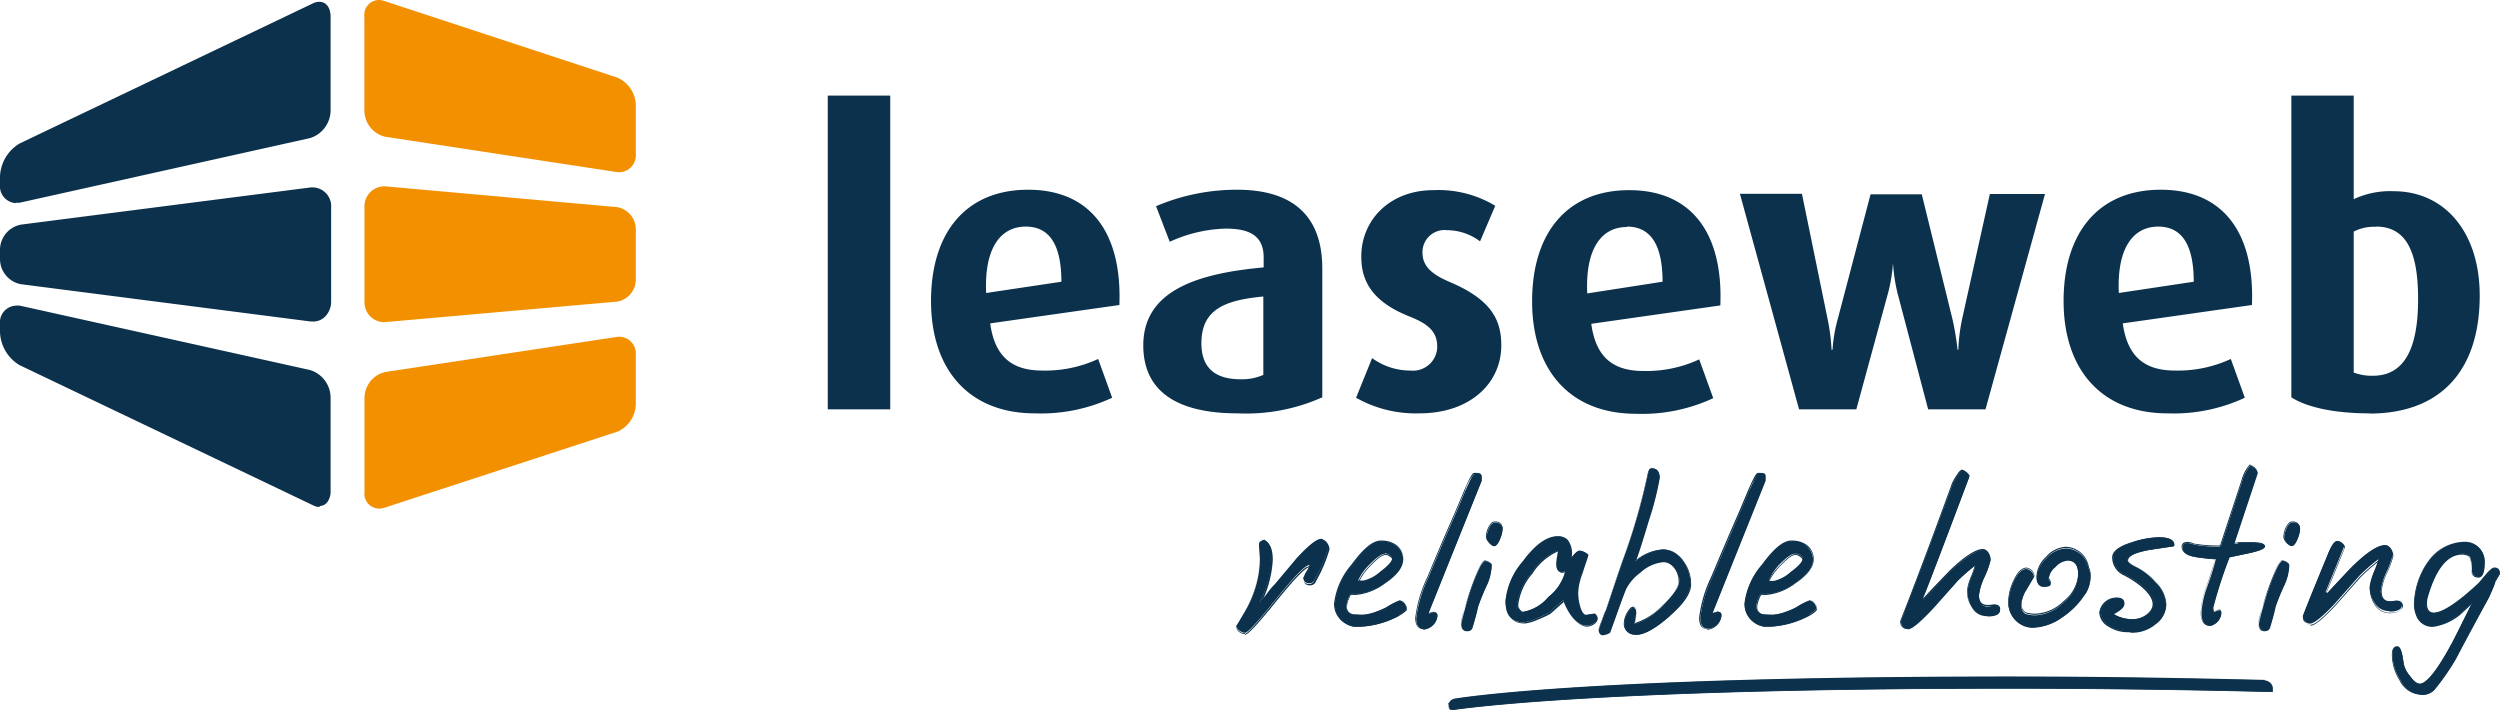 <?xml version="1.0" encoding="UTF-8"?> <svg xmlns="http://www.w3.org/2000/svg" width="235.33" height="66.82" viewBox="0 0 235.33 66.82"><path d="M60.88,18.21l-.22,0L38.8,14.88a2.54,2.54,0,0,1-2-2.5V3.58A1.4,1.4,0,0,1,38.14,2a1.69,1.69,0,0,1,.53.09L60.62,9.31a2.9,2.9,0,0,1,1.73,2.63v4.52a1.6,1.6,0,0,1-1.47,1.75M38.61,32.33a1.88,1.88,0,0,1-1.8-2V21.54a1.88,1.88,0,0,1,1.8-2h.16L60.61,21.5a2.13,2.13,0,0,1,1.74,2.19V28.2a2.13,2.13,0,0,1-1.74,2.19L38.76,32.32h-.15m-.47,17.55a1.39,1.39,0,0,1-1.33-1.57V39.5a2.52,2.52,0,0,1,2-2.49L60.66,33.7l.22,0a1.59,1.59,0,0,1,1.47,1.75V40a2.88,2.88,0,0,1-1.73,2.63L38.67,49.8a1.89,1.89,0,0,1-.53.08" transform="translate(-2.5 -2)" fill="#f39000"></path><path d="M4,21.12a1.59,1.59,0,0,1-1.5-1.75v-.74a3.78,3.78,0,0,1,1.84-3.12L31.93,2.33a1.4,1.4,0,0,1,.63-.16c.64,0,1.06.55,1.06,1.41v8.8A2.75,2.75,0,0,1,31.68,15L4.36,21.08a1.47,1.47,0,0,1-.36,0M31.93,32.26h-.21L4.45,28.75A2.42,2.42,0,0,1,2.5,26.31v-.74a2.42,2.42,0,0,1,2-2.43l27.27-3.5h.21a1.77,1.77,0,0,1,1.69,1.91v8.81a2,2,0,0,1-.5,1.37,1.59,1.59,0,0,1-1.19.54m.63,17.46a1.4,1.4,0,0,1-.63-.16L4.34,36.37A3.77,3.77,0,0,1,2.5,33.26v-.74A1.58,1.58,0,0,1,4,30.77a1.47,1.47,0,0,1,.36,0l27.32,6.06a2.74,2.74,0,0,1,1.94,2.63v8.81a1.66,1.66,0,0,1-.31,1,.92.92,0,0,1-.75.36M80.42,11H86.3V40.53H80.42ZM95.71,32.44c.41,3,1.92,4.44,4.89,4.44a11.81,11.81,0,0,0,5.27-1.09l1.32,3.65a15.85,15.85,0,0,1-7.27,1.47c-6.21,0-9.78-4.11-9.78-10.58s3.31-10.47,9.14-10.47,8.85,4,8.59,10.85L95.71,32.44Zm3.35-9.11c-2.41,0-3.92,2.07-3.73,6.25l7.08-1.06c0-3.61-1.21-5.19-3.35-5.19M119,40.91c-5.87,0-8.88-2.19-8.88-6.4,0-5.23,5.23-6.78,11.33-7.34v-.94c0-2.11-1.43-2.71-3.57-2.71a13.41,13.41,0,0,0-5.27,1.24l-1.29-3.35a19.35,19.35,0,0,1,7.65-1.55c4.59,0,8,1.92,8,7.42V39.4a17.6,17.6,0,0,1-8,1.51m2.45-11c-3.54.34-5.83,1.16-5.83,4.4,0,2.37,1.35,3.39,3.68,3.39a5,5,0,0,0,2.15-.41V29.88Zm14.68,11a11.39,11.39,0,0,1-5.95-1.47l1.51-3.73a6.08,6.08,0,0,0,3.61,1.17,2.28,2.28,0,0,0,2.52-2.22c0-1.36-.71-2.11-2.59-2.86-3.73-1.47-4.56-3.54-4.56-5.65,0-3.46,2.71-6.25,6.78-6.25a10.36,10.36,0,0,1,5.83,1.47l-1.43,3.35a5.16,5.16,0,0,0-3.08-1.05,2.08,2.08,0,0,0-2.34,2.11c0,1.35,1,2.1,2.6,2.78,3.91,1.66,4.82,3.58,4.82,5.95,0,3.54-2.9,6.4-7.72,6.4m16.19-8.43c.41,3,1.91,4.44,4.89,4.44a11.81,11.81,0,0,0,5.27-1.09l1.32,3.65a15.85,15.85,0,0,1-7.27,1.47c-6.21,0-9.78-4.11-9.78-10.58s3.31-10.47,9.14-10.47,8.85,4,8.58,10.85l-12.15,1.73Zm3.35-9.11c-2.41,0-3.92,2.07-3.73,6.25L159,28.52c0-3.61-1.21-5.19-3.35-5.19m33.76,17.2H184l-2.9-11a16.52,16.52,0,0,1-.41-2.79h0a14.5,14.5,0,0,1-.45,2.79l-3,11h-5.39l-5.57-20.29h5.84L174.53,32a19.08,19.08,0,0,1,.38,2.93H175a14.09,14.09,0,0,1,.5-2.93l3.08-11.71h4.82L186.28,32a25.54,25.54,0,0,1,.49,2.93h.07a17.06,17.06,0,0,1,.38-3l2.59-11.67H195L189.4,40.53Zm12.91-8.09c.42,3,1.93,4.44,4.9,4.44a11.81,11.81,0,0,0,5.27-1.09l1.32,3.65a15.85,15.85,0,0,1-7.27,1.47c-6.21,0-9.79-4.11-9.79-10.58s3.32-10.47,9.15-10.47,8.85,4,8.58,10.85l-12.16,1.73Zm3.35-9.11c-2.41,0-3.91,2.07-3.72,6.25L209,28.52c0-3.61-1.2-5.19-3.35-5.19m19.88,17.58c-3.5,0-6-.64-7.34-1.51V11h5.87v9.75a8.07,8.07,0,0,1,3.76-.75c4.79,0,8.1,3.84,8.1,9.82,0,7.12-3.73,11.11-10.39,11.11m.64-17.58a4.19,4.19,0,0,0-2.11.45V37.07a4.84,4.84,0,0,0,1.81.3c3,0,4.25-2.64,4.25-7.19,0-3.95-.83-6.85-3.95-6.85M215.69,66c-8.59-.21-16.39-.32-24-.32-40.18,0-52.17,2.06-52.29,2.09a.71.71,0,0,0-.46.33c-.1.17-.13-.06-.09.13s0,.57.3.57l.17,0c.12,0,12.48-2,52.31-2,7.62,0,15.84.1,24.46.31.4,0,.31.1.32-.3a.74.74,0,0,0-.72-.75" transform="translate(-2.5 -2)" fill="#0b314c"></path><path d="M139.15,68.82c-.26,0-.27-.13-.28-.32a1.27,1.27,0,0,0,0-.26.2.2,0,0,1,0-.07s0,0,0,0h0s0,0,.06,0a.75.75,0,0,1,.47-.35c.09,0,11.83-2.08,52.3-2.08,7.43,0,15.28.11,24,.32a.75.75,0,0,1,.74.77v.17c0,.08,0,.12,0,.14s0,0-.06,0h-.26c-8.61-.21-16.83-.31-24.46-.31-39.86,0-52.22,2-52.3,2l-.18,0m-.29-.63s0,0,0,0a1.39,1.39,0,0,1,0,.27c0,.18,0,.28.24.28l.17,0c.09,0,12.45-2,52.31-2,7.63,0,15.86.1,24.46.31h.3s0-.05,0-.11v-.17a.72.72,0,0,0-.7-.74c-8.71-.21-16.56-.32-24-.32-40.46,0-52.2,2.07-52.28,2.09a.71.71,0,0,0-.45.32s-.06.08-.09.08ZM125.23,56.31a2.27,2.27,0,0,1,.25-.53,1.49,1.49,0,0,0,.28-.59c-.39,0-1.43,1.07-3.14,3.2s-2.67,3.18-2.93,3.18-.81-.31-.81-.65c0,0,.25-.39.73-1.2a10.23,10.23,0,0,0,1.49-5.06c0-.31-.09-1.07-.09-1.38s.17-.36.48-.48c.48.23.73.82.73,1.77a10.92,10.92,0,0,1-1.15,4.19l.7-.9a6.69,6.69,0,0,1,.76-.9c.67-.81,1.35-1.6,2-2.39,1.13-1.23,1.91-1.85,2.33-1.85.26,0,.68.56.68.87a14.36,14.36,0,0,1-1.27,2.95.53.53,0,0,1-.53.36c-.36,0-.56-.19-.56-.59" transform="translate(-2.5 -2)" fill="#0b314c"></path><path d="M119.7,61.61a.92.92,0,0,1-.86-.64h0v0h0l0,0c.05,0,.56-.91.72-1.19a10.14,10.14,0,0,0,1.49-5c0-.15,0-.42,0-.68s0-.54,0-.7.18-.39.51-.51h0c.5.23.75.84.75,1.81a10.36,10.36,0,0,1-1,3.89l.5-.63a7.74,7.74,0,0,1,.76-.9c.67-.81,1.35-1.61,2-2.39,1.13-1.24,1.92-1.87,2.36-1.87s.72.6.72.91a13.66,13.66,0,0,1-1.27,3,.57.57,0,0,1-.57.39c-.4,0-.6-.22-.6-.63a2,2,0,0,1,.25-.56,1.73,1.73,0,0,0,.27-.52c-.41.09-1.43,1.16-3.06,3.18-1.87,2.3-2.7,3.19-3,3.19m-.78-.67c0,.3.45.59.77.59s1.7-1.69,2.89-3.16c1.77-2.2,2.78-3.22,3.18-3.22h0v0a1.6,1.6,0,0,1-.28.61,3.28,3.28,0,0,0-.25.52c0,.36.17.54.52.54a.5.5,0,0,0,.5-.34,15.49,15.49,0,0,0,1.26-2.93c0-.3-.41-.83-.64-.83s-.91.32-2.3,1.84c-.69.78-1.38,1.58-2,2.39l-.07.09v0c-.1.11-.32.36-.68.84l-.92,1.16.14-.31a11,11,0,0,0,1.15-4.17c0-.92-.23-1.49-.69-1.72-.28.1-.43.26-.43.43s0,.42,0,.69,0,.53,0,.69a10.25,10.25,0,0,1-1.49,5.08c-.52.87-.67,1.13-.73,1.2m15.35-1.11A8.44,8.44,0,0,1,130,61a2.2,2.2,0,0,1-.95-.39,2.08,2.08,0,0,1-.9-1.77,6.75,6.75,0,0,1,1.63-3.63c1.1-1.49,2-2.25,2.75-2.25,1.13,0,2.05.62,2.05,1.72,0,.73-.56,1.46-1.68,2.22a5.15,5.15,0,0,1-2.73,1h-.25a.64.64,0,0,0-.22,0c-.09,0-.17.17-.29.47a2.3,2.3,0,0,0-.16.68.72.72,0,0,0,.59.76,6.69,6.69,0,0,0,1,.05,4.34,4.34,0,0,0,1.1-.25,7.91,7.91,0,0,0,1.07-.45,7.32,7.32,0,0,1,1.23-.64.81.81,0,0,1,.65.76c0,.11-.22.3-.65.56m-1.37-5.71c-.31,0-.79.34-1.44,1a4.83,4.83,0,0,0-1.09,1.52h.5a3.54,3.54,0,0,0,1.58-.84c.76-.56,1.12-1,1.12-1.24s-.42-.48-.67-.48" transform="translate(-2.5 -2)" fill="#0b314c"></path><path d="M130,61a2.15,2.15,0,0,1-1-.4,2.1,2.1,0,0,1-.92-1.81,6.84,6.84,0,0,1,1.63-3.64c1.11-1.51,2-2.27,2.79-2.27,1.25,0,2.1.7,2.1,1.76,0,.74-.56,1.48-1.71,2.25A5.23,5.23,0,0,1,130.17,58h-.26a.9.9,0,0,0-.22,0c-.07,0-.2.34-.24.45a2.15,2.15,0,0,0-.16.66.69.69,0,0,0,.56.72,7.64,7.64,0,0,0,1,.05,4.38,4.38,0,0,0,1.09-.25,7.76,7.76,0,0,0,1.06-.45,5.76,5.76,0,0,1,1.25-.65c.35,0,.69.46.69.8,0,.13-.22.34-.67.6A8.45,8.45,0,0,1,130,61m2.53-8c-.71,0-1.63.75-2.72,2.23a6.79,6.79,0,0,0-1.62,3.6,2,2,0,0,0,.88,1.73,2.12,2.12,0,0,0,.93.39,8.42,8.42,0,0,0,4.25-1.15c.58-.35.63-.49.63-.52a.77.77,0,0,0-.61-.72,7.6,7.6,0,0,0-1.21.64,7.27,7.27,0,0,1-1.08.45,4.5,4.5,0,0,1-1.1.26,6.06,6.06,0,0,1-1-.06.77.77,0,0,1-.63-.8,2.45,2.45,0,0,1,.17-.69c.14-.38.22-.5.32-.5a.75.75,0,0,1,.24,0h.24a5.09,5.09,0,0,0,2.7-1c1.12-.75,1.67-1.47,1.67-2.18,0-1.16-1-1.67-2-1.67m-1.65,3.73h-.57l0,0a4.92,4.92,0,0,1,1.1-1.53c.65-.7,1.14-1.06,1.47-1.06s.71.26.71.52-.62.89-1.14,1.27a3.44,3.44,0,0,1-1.59.85m-.45-.08h.45a3.52,3.52,0,0,0,1.54-.84c1-.71,1.11-1.06,1.11-1.2s-.39-.43-.63-.43-.62.17-1.4,1a5.07,5.07,0,0,0-1.07,1.45m11.49-9.4-5,12.48c.12,0,.4-.15.51-.15s.34.09.34.26a.36.36,0,0,1,0,.17,1.41,1.41,0,0,1-1.27,1.18c-.47,0-.73-.34-.73-1a12.44,12.44,0,0,1,1.15-3.87q1.28-3.09,2.62-6.13l.84-2c.45-1,.73-1.57.87-1.6a1.74,1.74,0,0,1,.34-.05c.2,0,.31.08.34.25v.45Z" transform="translate(-2.5 -2)" fill="#0b314c"></path><path d="M136.49,61.22c-.35,0-.77-.18-.77-1.06a12.27,12.27,0,0,1,1.16-3.89c.84-2.05,1.72-4.09,2.61-6.12l.84-2c.6-1.39.79-1.6.9-1.63h.08a1,1,0,0,1,.27,0c.27,0,.36.15.38.28v.47h0l-5,12.4.17,0a1.07,1.07,0,0,1,.27-.08c.31,0,.38.16.38.3a.42.42,0,0,1,0,.18,1.45,1.45,0,0,1-1.31,1.21m5.09-14.64-.25,0h-.08a4.83,4.83,0,0,0-.84,1.58l-.84,2c-1,2.31-1.92,4.43-2.61,6.12a12.06,12.06,0,0,0-1.15,3.86c0,.65.23,1,.68,1A1.36,1.36,0,0,0,137.72,60v0a.39.39,0,0,0,0-.15c0-.09,0-.21-.29-.21a1,1,0,0,0-.24.06.88.88,0,0,1-.27.08h-.06l0-.06,5-12.47v-.44c0-.14-.11-.21-.29-.21m1.35,8.61a4.78,4.78,0,0,1-.51,2c-.29.63-.55,1.28-.78,1.94-.09.5-.29,1.18-.54,2a.44.44,0,0,1-.45.25c-.36,0-.56-.19-.59-.67a28.14,28.14,0,0,1,1.77-5.37,2,2,0,0,1,.43-.56,1,1,0,0,1,.64.34.09.09,0,0,1,0,.08m.81-2.47c-.17.42-.34.64-.53.67s-.7-.47-.73-.78c0-.48.33-1.44.76-1.44a.62.62,0,0,1,.73.65,2.88,2.88,0,0,1-.23.9" transform="translate(-2.5 -2)" fill="#0b314c"></path><path d="M140.59,61.42q-.53,0-.57-.72a26.87,26.87,0,0,1,1.77-5.38,1.79,1.79,0,0,1,.43-.58h0a1.05,1.05,0,0,1,.68.35.14.14,0,0,1,0,.11,4.85,4.85,0,0,1-.51,2c-.29.64-.56,1.28-.79,1.94a18.29,18.29,0,0,1-.53,2,.5.5,0,0,1-.49.28h-.06m1.68-6.61a1.8,1.8,0,0,0-.4.54c-1.49,3.86-1.79,5-1.77,5.35s.21.65.55.63a.4.4,0,0,0,.41-.23,17.66,17.66,0,0,0,.53-2c.23-.66.5-1.31.79-2a4.69,4.69,0,0,0,.5-2s0,0,0,0a1.07,1.07,0,0,0-.6-.33m.94-1.37h0c-.28,0-.74-.5-.77-.83a2,2,0,0,1,.46-1.3.46.46,0,0,1,.33-.18h.08a.65.65,0,0,1,.7.69,2.78,2.78,0,0,1-.23.91c-.18.46-.36.68-.57.71Zm.1-2.23h-.07a.42.42,0,0,0-.28.14,2.06,2.06,0,0,0-.44,1.24c0,.28.45.75.69.75s.32-.23.49-.65a2.58,2.58,0,0,0,.22-.88.56.56,0,0,0-.61-.61m9.56,9c0,.37-.5.73-.92.73-.85,0-1.61-.78-2.25-2.39l-1.35,1.18a11.4,11.4,0,0,1-1.21.57,4.09,4.09,0,0,1-1.15.33c-1.15,0-1.72-.67-1.72-2a6.68,6.68,0,0,1,1.63-3.74c1.16-1.57,2.25-2.36,3.26-2.36.85,0,1.24.59,1.21,1.8v.34c.4-.53.68-.79.87-.79a1.46,1.46,0,0,1,.71.37c0,.17-.23.76-.57,1.8a5.68,5.68,0,0,0-.39,1.82,4.63,4.63,0,0,0,.17,1.21c.16.59.36.87.61.87l.85-.14a.68.68,0,0,1,.25.42m-4.55-2a4.4,4.4,0,0,0,1.57-2.39,1.39,1.39,0,0,0-.31.06c-.36,0-.53-.25-.53-.79,0-.31.14-1,.17-1.23a5.22,5.22,0,0,0-2.5,2.13,5.47,5.47,0,0,0-1.35,3c0,.22.31.64.5.64a4,4,0,0,0,2.45-1.43" transform="translate(-2.5 -2)" fill="#0b314c"></path><path d="M152,61c-.87,0-1.63-.79-2.27-2.36l-1.3,1.15a11.35,11.35,0,0,1-1.22.56,3.8,3.8,0,0,1-1.17.34c-1.17,0-1.76-.69-1.76-2.06a6.66,6.66,0,0,1,1.64-3.76c1.16-1.58,2.26-2.38,3.29-2.38a1.18,1.18,0,0,1,.85.31,2.07,2.07,0,0,1,.4,1.53v.21c.37-.48.63-.7.83-.7a1.51,1.51,0,0,1,.73.37l0,0v0c0,.15-.17.57-.42,1.35l-.15.46a5.57,5.57,0,0,0-.39,1.81,5.08,5.08,0,0,0,.17,1.2c.16.56.35.84.58.84l.16,0,.67-.11h0l0,0a.69.69,0,0,1,.26.45c0,.41-.54.77-1,.77m-2.24-2.5,0,.06c.63,1.57,1.37,2.36,2.21,2.36.42,0,.88-.36.88-.69a.65.65,0,0,0-.23-.37l-.65.11-.18,0c-.27,0-.48-.28-.65-.9a4.7,4.7,0,0,1-.17-1.22,5.73,5.73,0,0,1,.39-1.84l.15-.46c.23-.7.37-1.14.41-1.3a1.42,1.42,0,0,0-.66-.34c-.18,0-.45.25-.84.77l-.07.1V54.3a2,2,0,0,0-.39-1.47,1,1,0,0,0-.78-.29c-1,0-2.09.79-3.22,2.34a6.59,6.59,0,0,0-1.62,3.71c0,1.34.54,2,1.67,2a4.2,4.2,0,0,0,1.13-.33,10.11,10.11,0,0,0,1.21-.56Zm-3.83,1.16c-.23,0-.55-.45-.55-.69a5.42,5.42,0,0,1,1.36-3,5.24,5.24,0,0,1,2.52-2.15l.06,0v.06c0,.13,0,.26-.06.38a6.4,6.4,0,0,0-.11.85c0,.51.15.74.48.75a1.14,1.14,0,0,1,.32-.06h.05v.06a4.51,4.51,0,0,1-1.59,2.41,4.13,4.13,0,0,1-2.47,1.45m3.29-5.78A5.44,5.44,0,0,0,146.75,56a5.42,5.42,0,0,0-1.34,3c0,.21.3.6.47.6a4,4,0,0,0,2.41-1.42,4.6,4.6,0,0,0,1.56-2.31l-.25.05v0h0c-.37,0-.54-.29-.54-.83a6.53,6.53,0,0,1,.11-.86c0-.12,0-.23,0-.32m10.5,6.07c-1.32,1.18-2.39,1.77-3.2,1.77a1,1,0,0,1-1.07-1.09,1.84,1.84,0,0,1,.28-.87c.2-.37.37-.57.56-.57s.28.14.28.45-.14.82-.14,1a.08.08,0,0,0,0,.08A6.19,6.19,0,0,0,159.05,59c1-.95,1.52-1.74,1.52-2.36a1.74,1.74,0,0,0-1.46-1.8,3.7,3.7,0,0,0-2.22,1,4.58,4.58,0,0,0-1.32,1.51c-.25.59-.73,1.94-1.49,4,0,.14-.51.31-.7.31s-.34-.17-.34-.51c0,0,.11-.3.31-.87a8.39,8.39,0,0,1,.36-.92c.48-1.44,1-3,1.55-4.61a59.61,59.61,0,0,0,2.44-8.46.33.33,0,0,1,.31-.19c.48,0,.71.28.71.81a27.34,27.34,0,0,1-1,3.91c-.54,1.77-1,3.09-1.27,4A4.48,4.48,0,0,1,159,53.73a2.25,2.25,0,0,1,1.89,1,3.61,3.61,0,0,1,.73,2.19c0,.82-.65,1.8-2,3" transform="translate(-2.5 -2)" fill="#0b314c"></path><path d="M156.47,61.72a1,1,0,0,1-1.11-1.14,2,2,0,0,1,.28-.89c.23-.41.4-.58.6-.58s.33.28.33.49a5.22,5.22,0,0,1-.07.53,3.17,3.17,0,0,0-.07.51v0A6.32,6.32,0,0,0,159,59c1-.94,1.51-1.72,1.51-2.33,0-.83-.61-1.75-1.42-1.75a3.68,3.68,0,0,0-2.19,1,4.35,4.35,0,0,0-1.31,1.5c-.22.5-.6,1.56-1.17,3.17l-.32.88c0,.17-.55.33-.74.33s-.38-.18-.38-.54a1.21,1.21,0,0,1,.09-.27c0-.14.13-.35.22-.62l.13-.35a4.81,4.81,0,0,1,.24-.58c.12-.37.24-.74.37-1.12.37-1.12.75-2.27,1.17-3.48a57.77,57.77,0,0,0,2.44-8.45v0a.38.38,0,0,1,.35-.22c.49,0,.74.29.74.86a27.69,27.69,0,0,1-1,3.92c-.5,1.68-.91,3-1.22,3.83a4.38,4.38,0,0,1,2.53-1,2.24,2.24,0,0,1,1.91,1,3.63,3.63,0,0,1,.74,2.21c0,.84-.65,1.82-2,3s-2.41,1.78-3.23,1.78m-.23-2.53c-.16,0-.32.17-.52.55a1.82,1.82,0,0,0-.28.85.92.92,0,0,0,1,1c.8,0,1.87-.59,3.17-1.76s2-2.14,2-3a3.56,3.56,0,0,0-.73-2.16,2.17,2.17,0,0,0-1.85-1,4.4,4.4,0,0,0-2.58,1.06l-.12.09.05-.13c.31-.87.73-2.2,1.27-4a27.06,27.06,0,0,0,1-3.89c0-.52-.21-.77-.66-.77a.26.26,0,0,0-.26.17,60.1,60.1,0,0,1-2.45,8.45c-.42,1.22-.8,2.37-1.17,3.49-.13.38-.25.75-.37,1.12l0,0-.22.56-.13.35c-.09.27-.17.48-.22.62l-.09.24c0,.46.23.46.3.46s.64-.17.66-.27l.32-.89c.58-1.6,1-2.66,1.17-3.17a4.61,4.61,0,0,1,1.33-1.53,3.79,3.79,0,0,1,2.25-1c.86,0,1.5,1,1.5,1.84A3.87,3.87,0,0,1,159.08,59a6.45,6.45,0,0,1-2.66,1.76h0a.17.17,0,0,1,0-.12c0-.11,0-.31.07-.52a3.27,3.27,0,0,0,.07-.52c0-.36-.12-.41-.24-.41m12.39-11.95-5,12.48c.11,0,.39-.15.5-.15s.34.09.34.26a.36.36,0,0,1,0,.17,1.4,1.4,0,0,1-1.26,1.18c-.48,0-.73-.34-.73-1a12.16,12.16,0,0,1,1.15-3.87c.65-1.58,1.52-3.63,2.61-6.13l.84-2c.45-1,.73-1.57.88-1.6a1.76,1.76,0,0,1,.33-.05c.2,0,.31.08.34.25v.45Z" transform="translate(-2.5 -2)" fill="#0b314c"></path><path d="M163.21,61.22c-.35,0-.77-.18-.77-1.06a12.17,12.17,0,0,1,1.15-3.89q1.28-3.08,2.62-6.12l.84-2c.6-1.39.79-1.6.9-1.63H168a1,1,0,0,1,.26,0c.28,0,.36.15.38.28v.47h0l-4.95,12.4.18,0a.92.92,0,0,1,.26-.08c.32,0,.38.16.38.3a.42.42,0,0,1,0,.18,1.43,1.43,0,0,1-1.3,1.21m5.08-14.64-.24,0H168a5,5,0,0,0-.85,1.58l-.84,2q-1.34,3-2.61,6.12a12.34,12.34,0,0,0-1.15,3.86c0,.65.23,1,.69,1A1.35,1.35,0,0,0,164.43,60v0a.27.27,0,0,0,0-.15c0-.09,0-.21-.3-.21a1,1,0,0,0-.23.06,1.07,1.07,0,0,1-.27.08h-.06l0-.06,5-12.47v-.44c0-.14-.12-.21-.3-.21m4.61,13.25A8.44,8.44,0,0,1,168.63,61a2.27,2.27,0,0,1-1-.39,2.1,2.1,0,0,1-.89-1.77,6.75,6.75,0,0,1,1.63-3.63c1.09-1.49,2-2.25,2.75-2.25a1.82,1.82,0,0,1,2.05,1.72c0,.73-.56,1.46-1.69,2.22a5.12,5.12,0,0,1-2.72,1h-.26a.61.61,0,0,0-.22,0c-.08,0-.17.17-.28.47a2.41,2.41,0,0,0-.17.68.73.73,0,0,0,.59.76,6.85,6.85,0,0,0,1,.05,4.43,4.43,0,0,0,1.1-.25,7.1,7.1,0,0,0,1.06-.45,7.18,7.18,0,0,1,1.24-.64.81.81,0,0,1,.65.76c0,.11-.23.3-.65.56m-1.38-5.71c-.31,0-.78.34-1.43,1A4.66,4.66,0,0,0,169,56.68h.5a3.48,3.48,0,0,0,1.57-.84c.76-.56,1.13-1,1.13-1.24s-.42-.48-.68-.48" transform="translate(-2.5 -2)" fill="#0b314c"></path><path d="M168.63,61a2.17,2.17,0,0,1-1-.4,2.1,2.1,0,0,1-.92-1.81,6.79,6.79,0,0,1,1.64-3.64c1.11-1.51,2-2.27,2.79-2.27,1.25,0,2.09.7,2.09,1.76,0,.74-.56,1.48-1.7,2.25A5.29,5.29,0,0,1,168.8,58h-.27a.86.86,0,0,0-.21,0c-.08,0-.2.34-.24.45a2.24,2.24,0,0,0-.17.66.69.69,0,0,0,.56.72,7.85,7.85,0,0,0,1,.05,4.34,4.34,0,0,0,1.08-.25,7.76,7.76,0,0,0,1.06-.45,5.36,5.36,0,0,1,1.26-.65c.34,0,.68.46.68.8,0,.13-.22.34-.66.6A8.51,8.51,0,0,1,168.63,61m2.53-8c-.72,0-1.63.75-2.72,2.23a6.71,6.71,0,0,0-1.62,3.6,2,2,0,0,0,.88,1.73,2.08,2.08,0,0,0,.93.39,8.42,8.42,0,0,0,4.25-1.15c.58-.35.62-.49.62-.52a.76.76,0,0,0-.6-.72,7.14,7.14,0,0,0-1.21.64,8.4,8.4,0,0,1-1.08.45,4.65,4.65,0,0,1-1.11.26,6.15,6.15,0,0,1-1.05-.06.77.77,0,0,1-.62-.8,2.45,2.45,0,0,1,.17-.69c.14-.38.22-.5.32-.5a.69.69,0,0,1,.23,0h.25a5.09,5.09,0,0,0,2.7-1c1.12-.75,1.67-1.47,1.67-2.18,0-1.16-1-1.67-2-1.67m-1.66,3.73h-.56v0a4.83,4.83,0,0,1,1.11-1.53c.64-.7,1.13-1.06,1.46-1.06s.72.26.72.52-.62.89-1.14,1.27a3.45,3.45,0,0,1-1.6.85m-.45-.08h.45a3.53,3.53,0,0,0,1.55-.84c1-.71,1.11-1.06,1.11-1.2s-.4-.43-.64-.43-.62.17-1.4,1a5.52,5.52,0,0,0-1.07,1.45M189.56,60a1.59,1.59,0,0,1-1.4-.76,2.77,2.77,0,0,1-.45-1.63,4.78,4.78,0,0,1,.33-1.21,5.87,5.87,0,0,0,.37-1.09l0-.06a18.93,18.93,0,0,0-1.63,1.43l-2.3,2.59c-1.21,1.29-2,1.93-2.36,1.93s-.68-.25-.68-.73c1-2.61,2.67-6.91,4.89-12.95a6.53,6.53,0,0,1,.42-.73c.2-.31.37-.48.48-.48s.65.34.65.57c-2.67,7.11-4.16,11-4.5,11.77,1.6-1.71,2.53-2.67,2.72-2.87,1.38-1.32,2.42-2,3.07-2,.42,0,.7.53.7,1a8.67,8.67,0,0,1-.56,1.55,5.63,5.63,0,0,0-.54,1.77c0,.64.28,1,.82,1,.14,0,.5-.08.64-.08.37,0,.54.14.54.39,0,.42-.39.62-1.18.62" transform="translate(-2.5 -2)" fill="#0b314c"></path><path d="M182.09,61.22c-.47,0-.72-.27-.72-.77v0c1.11-2.78,2.8-7.25,4.89-13a6.21,6.21,0,0,1,.43-.74c.21-.33.38-.5.51-.5s.69.36.69.61h0c-2.53,6.74-3.95,10.45-4.41,11.56,1.53-1.64,2.39-2.51,2.57-2.7,1.35-1.29,2.42-2,3.09-2,.46,0,.74.58.74,1a7.56,7.56,0,0,1-.56,1.56,5.36,5.36,0,0,0-.53,1.76c0,.62.26.94.77.94l.32,0a1.65,1.65,0,0,1,.33-.05c.47,0,.57.24.57.44,0,.44-.4.66-1.22.66a1.64,1.64,0,0,1-1.44-.78,2.79,2.79,0,0,1-.46-1.65,4.66,4.66,0,0,1,.34-1.22,6.91,6.91,0,0,0,.37-1.07,18.14,18.14,0,0,0-1.59,1.39l-2.3,2.58c-1.23,1.32-2,2-2.39,2m-.64-.77c0,.45.22.68.64.68s1.13-.64,2.32-1.92l2.31-2.59a19.06,19.06,0,0,1,1.63-1.43l0,0,.06.13a6.1,6.1,0,0,1-.37,1.11,4.39,4.39,0,0,0-.33,1.19,2.75,2.75,0,0,0,.44,1.61,1.57,1.57,0,0,0,1.37.74c.77,0,1.14-.19,1.14-.58s-.16-.35-.49-.35l-.32,0-.33,0c-.56,0-.85-.35-.85-1a5.79,5.79,0,0,1,.53-1.79,7.75,7.75,0,0,0,.56-1.53c0-.38-.25-.91-.66-.91-.65,0-1.7.68-3,2-.24.24-1.21,1.25-2.73,2.87l-.17.18.11-.23c.32-.74,1.75-4.48,4.49-11.76,0-.2-.41-.51-.61-.51,0,0-.17,0-.44.46a4.83,4.83,0,0,0-.42.72c-2.09,5.69-3.78,10.17-4.89,12.94m17.35-2.59a7.55,7.55,0,0,1-2.13,2.19,5.06,5.06,0,0,1-2.87,1,2.32,2.32,0,0,1-2.22-2.51,4.74,4.74,0,0,1,.48-1.82c.37-.82.78-1.21,1.21-1.21a.84.84,0,0,1,.7.76l-.73,1.24a3.13,3.13,0,0,0-.48,1.32,1,1,0,0,0,.39.9,2.92,2.92,0,0,0,1,.14,4,4,0,0,0,2.64-1.24,3.48,3.48,0,0,0,1.35-2.53c0-.92-.34-1.37-1-1.37a1.74,1.74,0,0,0-1.15.61,1.65,1.65,0,0,0-.64,1.1c0,.11.19.28.19.48s-.22.28-.64.28-.65-.28-.65-.84a2.65,2.65,0,0,1,.9-1.86,2.56,2.56,0,0,1,1.85-.92,2.21,2.21,0,0,1,2.11,1.88,1.63,1.63,0,0,1,.17.73,3.07,3.07,0,0,1-.48,1.71" transform="translate(-2.5 -2)" fill="#0b314c"></path><path d="M193.8,61.05a2.36,2.36,0,0,1-2.26-2.54,4.81,4.81,0,0,1,.48-1.85c.36-.8.79-1.23,1.25-1.23a.88.88,0,0,1,.74.8h0l-.74,1.24a3.11,3.11,0,0,0-.47,1.3.92.92,0,0,0,.37.86,2.77,2.77,0,0,0,1,.13,4,4,0,0,0,2.62-1.22,3.44,3.44,0,0,0,1.33-2.5c0-.9-.31-1.33-1-1.33a1.76,1.76,0,0,0-1.12.6,1.6,1.6,0,0,0-.63,1.07.38.38,0,0,0,.07.15.69.69,0,0,1,.12.33c0,.32-.51.32-.68.32-.32,0-.69-.15-.69-.89a2.7,2.7,0,0,1,.91-1.88,2.63,2.63,0,0,1,1.88-.94,2.26,2.26,0,0,1,2.15,1.91,1.71,1.71,0,0,1,.17.74,3.13,3.13,0,0,1-.48,1.74,7.53,7.53,0,0,1-2.15,2.2,5.06,5.06,0,0,1-2.89,1m-.53-5.54c-.42,0-.82.41-1.17,1.19a4.61,4.61,0,0,0-.48,1.81A2.28,2.28,0,0,0,193.8,61a5,5,0,0,0,2.84-.95,7.52,7.52,0,0,0,2.13-2.18,3.06,3.06,0,0,0,.47-1.69,1.55,1.55,0,0,0-.17-.71v0A2.17,2.17,0,0,0,197,53.58a2.52,2.52,0,0,0-1.82.91,2.61,2.61,0,0,0-.89,1.83c0,.53.21.8.61.8.6,0,.6-.18.6-.24a.57.57,0,0,0-.11-.28.43.43,0,0,1-.09-.2,1.7,1.7,0,0,1,.66-1.13,1.8,1.8,0,0,1,1.18-.63c.7,0,1.06.48,1.06,1.42a3.53,3.53,0,0,1-1.36,2.56,4,4,0,0,1-2.67,1.25,2.66,2.66,0,0,1-1-.15,1,1,0,0,1-.42-.93,3.14,3.14,0,0,1,.48-1.34l.73-1.23a.81.81,0,0,0-.66-.71m13.82-2.09-2.25.34c-1.38.25-2.08.59-2.08,1,0,.14.26.37.76.62a5.66,5.66,0,0,1,1.85,1.43,3.11,3.11,0,0,1,1,2.08,2.31,2.31,0,0,1-1,1.83,3.37,3.37,0,0,1-2.11.78c-.11,0-.45-.08-.56-.08a3.18,3.18,0,0,1-1.6-.48,1.55,1.55,0,0,1-.87-1.32,1.58,1.58,0,0,1,1.57-1.35c.42,0,.65.17.65.54s-.31.59-1,1a3.36,3.36,0,0,0,1.94.47c.81,0,1.83-.64,1.83-1.43s-.9-1.77-2.67-2.72a1.87,1.87,0,0,1-1.16-1.69c0-.53.6-1,1.8-1.38a8.44,8.44,0,0,1,2.53-.48c.93,0,1.41.23,1.43.68l0,.11Z" transform="translate(-2.5 -2)" fill="#0b314c"></path><path d="M203.21,61.56c-.06,0-.17,0-.29-.05l-.27,0A3.24,3.24,0,0,1,201,61a1.6,1.6,0,0,1-.89-1.36,1.62,1.62,0,0,1,1.61-1.39c.46,0,.69.19.69.58s-.29.59-.92,1a3.3,3.3,0,0,0,1.86.44c.8,0,1.78-.64,1.78-1.39s-.86-1.73-2.64-2.69a1.88,1.88,0,0,1-1.17-1.72c0-.57.63-1.06,1.82-1.42a8.51,8.51,0,0,1,2.54-.48c.95,0,1.45.24,1.48.72h0l-.07.14-2.27.34c-1.36.25-2,.57-2,1,0,.1.19.31.73.58a5.86,5.86,0,0,1,1.87,1.44,3.18,3.18,0,0,1,1,2.11,2.33,2.33,0,0,1-1,1.86,3.41,3.41,0,0,1-2.14.8m-1.46-3.24a1.53,1.53,0,0,0-1.53,1.31,1.5,1.5,0,0,0,.85,1.28,3.1,3.1,0,0,0,1.58.48l.29,0,.27,0a3.29,3.29,0,0,0,2.08-.78,2.26,2.26,0,0,0,1-1.79,3.06,3.06,0,0,0-.95-2,5.49,5.49,0,0,0-1.84-1.42c-.29-.15-.78-.43-.78-.66,0-.45.69-.79,2.11-1.05l2.23-.34,0-.08c0-.41-.5-.62-1.39-.62a8.24,8.24,0,0,0-2.51.47c-1.16.35-1.77.82-1.77,1.34a1.82,1.82,0,0,0,1.13,1.65c1.81,1,2.69,1.88,2.69,2.76s-1,1.47-1.87,1.47a3.35,3.35,0,0,1-2-.48l0,0,0,0c.63-.44.93-.77.93-1s-.19-.5-.6-.5m10.62-3.91a44.08,44.08,0,0,0-1.55,4.74q0,.42.09.42c.08,0,.34-.16.48-.16s.19.11.19.33a1.32,1.32,0,0,1-1,1.13c-.56,0-.84-.43-.84-1.24a8.7,8.7,0,0,1,.56-2.5,25.57,25.57,0,0,0,.79-2.53c-.62-.06-1.24-.11-1.85-.2-.87-.14-1.3-.44-1.3-.92,0-.26.17-.4.54-.4a1.61,1.61,0,0,1,.53.14,12.46,12.46,0,0,0,2.28.2c.16,0,.28-.06.3-.14l2-6.07a3.37,3.37,0,0,1,.76-1.43c.45.19.68.45.68.76l-2.2,6.63c.15,0,.43-.11.54-.11h1.15c.82,0,1.21.11,1.21.33s-.48.42-1.41.62l-1.88.4Z" transform="translate(-2.5 -2)" fill="#0b314c"></path><path d="M210.54,60.91c-.58,0-.88-.43-.88-1.28a8.42,8.42,0,0,1,.56-2.51c.41-1.19.7-2.11.78-2.48-.59,0-1.2-.11-1.81-.19-.88-.15-1.33-.47-1.33-1,0-.2.1-.44.58-.44a1.42,1.42,0,0,1,.55.15,13.26,13.26,0,0,0,2.26.19c.14,0,.24,0,.26-.11l2-6.07a3.4,3.4,0,0,1,.77-1.45l0,0h0c.46.2.7.47.7.8h0l-2.18,6.57.23,0a1.09,1.09,0,0,1,.25-.06h1.15c.85,0,1.25.12,1.25.38s-.78.52-1.44.66l-1.86.39a42.53,42.53,0,0,0-1.53,4.72,1.38,1.38,0,0,0,.06.37l.14-.06a.94.94,0,0,1,.32-.11c.21,0,.24.22.24.38a1.37,1.37,0,0,1-1.09,1.17m-2.1-7.78c-.33,0-.5.11-.5.35,0,.46.42.75,1.26.88.62.08,1.23.15,1.85.2h0v0a23.54,23.54,0,0,1-.79,2.54,8.27,8.27,0,0,0-.56,2.48c0,.79.27,1.2.8,1.2a1.29,1.29,0,0,0,1-1.09c0-.26-.08-.29-.15-.29a.73.73,0,0,0-.28.1.79.79,0,0,1-.2.07s-.08,0-.13-.46h0a43.28,43.28,0,0,1,1.55-4.75v0h0l1.88-.39c1-.22,1.38-.44,1.38-.58s-.21-.29-1.17-.29H213.3a.87.87,0,0,0-.23,0,1.39,1.39,0,0,1-.31.06h0v-.06l2.19-6.62c0-.28-.21-.52-.62-.7a3.38,3.38,0,0,0-.73,1.39l-2,6.07c0,.11-.17.17-.35.17a11.93,11.93,0,0,1-2.29-.2,1.69,1.69,0,0,0-.52-.13M218,55.19a4.78,4.78,0,0,1-.51,2c-.29.63-.55,1.28-.78,1.94-.09.5-.29,1.18-.54,2a.44.44,0,0,1-.45.25c-.36,0-.56-.19-.59-.67a28.14,28.14,0,0,1,1.77-5.37,2,2,0,0,1,.43-.56,1,1,0,0,1,.64.34.09.09,0,0,1,0,.08m.81-2.47c-.17.42-.33.64-.53.67s-.7-.47-.73-.78c0-.48.34-1.44.76-1.44a.62.62,0,0,1,.73.65,2.88,2.88,0,0,1-.23.9" transform="translate(-2.5 -2)" fill="#0b314c"></path><path d="M215.65,61.42q-.53,0-.57-.72a26.87,26.87,0,0,1,1.77-5.38,2,2,0,0,1,.43-.58h0a1.05,1.05,0,0,1,.68.35.14.14,0,0,1,0,.11,4.85,4.85,0,0,1-.51,2c-.29.64-.56,1.28-.79,1.94a18.29,18.29,0,0,1-.53,2,.5.5,0,0,1-.49.28h-.06m1.68-6.61a1.8,1.8,0,0,0-.4.54c-1.5,3.86-1.79,5-1.77,5.35s.21.65.55.63a.4.4,0,0,0,.41-.23,17.66,17.66,0,0,0,.53-2c.23-.66.5-1.31.79-2a4.69,4.69,0,0,0,.5-2s0,0,0,0a1.07,1.07,0,0,0-.6-.33m.94-1.37h0c-.28,0-.74-.5-.77-.83a2.11,2.11,0,0,1,.46-1.3.46.46,0,0,1,.34-.18h.07a.65.65,0,0,1,.7.69,2.54,2.54,0,0,1-.23.91c-.18.46-.36.68-.57.71Zm.1-2.23h-.07a.44.44,0,0,0-.28.14,2.06,2.06,0,0,0-.44,1.24c0,.28.45.75.68.75s.34-.23.5-.65a2.58,2.58,0,0,0,.22-.88.56.56,0,0,0-.61-.61m9.11,8.36a1.56,1.56,0,0,1-1.4-.78,2.77,2.77,0,0,1-.45-1.63,7.19,7.19,0,0,1,.39-1.3,8,8,0,0,0,.42-1.17,17.87,17.87,0,0,0-1.77,1.54l-2.3,2.61c-1.18,1.27-2,1.91-2.36,1.91s-.68-.25-.68-.73c.51-1.32,1.3-3.26,2.37-5.84.33-.82.61-1.21.87-1.21s.64.31.64.54c0,0-.59,1.46-1.74,4.27l.14.11c1.57-1.69,2.42-2.59,2.56-2.7,1.26-1.21,2.24-1.83,2.89-1.83.42,0,.71.54.71,1a8.3,8.3,0,0,1-.57,1.54,5.88,5.88,0,0,0-.53,1.77c0,.65.28,1,.81,1,.14,0,.51-.09.65-.09.37,0,.53.14.53.4,0,.42-.39.64-1.18.64" transform="translate(-2.5 -2)" fill="#0b314c"></path><path d="M220,60.8c-.47,0-.72-.27-.72-.78h0c.47-1.23,1.2-3,2.36-5.85.34-.84.63-1.23.91-1.23s.69.33.69.58c0,0-.12.32-1.27,3.12l-.47,1.13.09.07c1.67-1.79,2.4-2.56,2.53-2.67,1.28-1.22,2.26-1.84,2.92-1.84.46,0,.75.59.75,1a8,8,0,0,1-.57,1.56,5.29,5.29,0,0,0-.53,1.76c0,.62.26.94.77.94l.32,0a1.76,1.76,0,0,1,.33,0c.48,0,.58.24.58.44s-.22.69-1.23.69a1.62,1.62,0,0,1-1.44-.81,2.89,2.89,0,0,1-.45-1.65,6.4,6.4,0,0,1,.39-1.31c.25-.62.36-.92.4-1.06a16.27,16.27,0,0,0-1.67,1.47l-2.31,2.61c-1.21,1.3-2,1.93-2.39,1.93m-.63-.77c0,.45.21.68.63.68s1.16-.64,2.33-1.89l2.3-2.62a18,18,0,0,1,1.78-1.55l.07,0v.09a6.91,6.91,0,0,1-.43,1.19,6.79,6.79,0,0,0-.39,1.28,2.83,2.83,0,0,0,.44,1.61,1.57,1.57,0,0,0,1.37.76q1.14,0,1.14-.6c0-.24-.16-.35-.49-.35l-.32,0-.33,0c-.56,0-.85-.35-.85-1a5.79,5.79,0,0,1,.53-1.79,7,7,0,0,0,.56-1.53c0-.38-.25-.91-.66-.91-.63,0-1.62.63-2.86,1.81-.15.12-1.11,1.14-2.56,2.7l0,0-.2-.16.49-1.19c.8-2,1.25-3,1.26-3.1s-.39-.49-.6-.49-.51.39-.83,1.19c-1.16,2.8-1.89,4.6-2.36,5.83m18-3.24c-.11.31-.31.79-.59,1.41L235.27,61c-1,1.88-1.55,2.92-1.63,3.06a22.77,22.77,0,0,1-2,2.87,1.5,1.5,0,0,1-1.29.44A2.28,2.28,0,0,1,228.44,66a4.5,4.5,0,0,1-.73-2.38c0-.51.14-.76.45-.76s.45.53.59,1.57a2.51,2.51,0,0,0,.59,1.18c.36.51.67.76.95.76.65,0,1.66-1.27,3-3.79.39-.73,1-2,2-3.94A11.69,11.69,0,0,1,234,59.83a5.23,5.23,0,0,1-2.47,1.09,1.56,1.56,0,0,1-1.46-.81,2.82,2.82,0,0,1-.28-1.69c.36-3.23,2.24-5.42,4.8-5.42a1.84,1.84,0,0,1,1.77,1.85c0,1-.2,1.44-.56,1.44s-.62-.2-.62-.59a3.06,3.06,0,0,0-.2-1.35,1.18,1.18,0,0,0-.73-.23c-1.4,0-2.5,1.38-3.28,4.13a3.68,3.68,0,0,0-.06.56c0,.59.22.9.67.9.82,0,2.25-.92,4.27-2.81l.68-.81c.36-.42.62-.62.76-.62.33,0,.5.2.5.56l-.45.76Z" transform="translate(-2.5 -2)" fill="#0b314c"></path><path d="M230.38,67.4a2.36,2.36,0,0,1-2-1.34,4.64,4.64,0,0,1-.73-2.41c0-.54.16-.8.49-.8s.48.52.63,1.61a2.53,2.53,0,0,0,.58,1.16c.36.5.66.74.92.74.44,0,1.31-.66,3-3.77.35-.65.91-1.79,1.68-3.35l.17-.33c-.23.22-.57.53-1.08,1a5.29,5.29,0,0,1-2.5,1.1,1.63,1.63,0,0,1-1.5-.83,3,3,0,0,1-.29-1.71,7.2,7.2,0,0,1,1.6-4A4.23,4.23,0,0,1,234.59,53a1.88,1.88,0,0,1,1.81,1.89c0,1-.2,1.48-.6,1.48s-.66-.21-.66-.63a3,3,0,0,0-.19-1.32,1.12,1.12,0,0,0-.7-.21c-1.37,0-2.47,1.37-3.24,4.1v0a2.81,2.81,0,0,0-.05.49c0,.57.21.86.63.86.82,0,2.25-.94,4.24-2.8l.68-.81c.36-.42.62-.63.79-.63.35,0,.54.21.54.6h0l-.45.76c-.12.34-.33.84-.59,1.4L235.3,61c-1,1.83-1.54,2.91-1.63,3.06a22.25,22.25,0,0,1-2,2.87,1.51,1.51,0,0,1-1.32.47m-2.22-4.47c-.18,0-.41.07-.41.72a4.53,4.53,0,0,0,.72,2.36,2.26,2.26,0,0,0,1.91,1.3c.64,0,1-.13,1.25-.43a22.12,22.12,0,0,0,2-2.86c.09-.15.67-1.23,1.63-3.06l1.49-2.78c.25-.56.46-1.06.58-1.4l.45-.76c0-.33-.16-.5-.46-.5-.08,0-.27.07-.73.6l-.67.81c-2,1.88-3.47,2.83-4.31,2.83-.32,0-.71-.17-.71-.94a2.84,2.84,0,0,1,0-.51v-.06c.78-2.77,1.9-4.17,3.32-4.17a1.23,1.23,0,0,1,.76.24h0a3,3,0,0,1,.2,1.37c0,.37.19.55.58.55s.52-.76.52-1.39A1.8,1.8,0,0,0,234.59,53c-2.52,0-4.39,2.12-4.76,5.39a2.85,2.85,0,0,0,.27,1.66,1.53,1.53,0,0,0,1.43.79A5.12,5.12,0,0,0,234,59.79a11.88,11.88,0,0,0,1.25-1.14l.21-.23-.42.86c-.77,1.56-1.33,2.7-1.68,3.35-1.35,2.53-2.38,3.82-3.05,3.82-.29,0-.6-.25-1-.78a2.82,2.82,0,0,1-.6-1.2c-.17-1.27-.39-1.54-.54-1.54" transform="translate(-2.5 -2)" fill="#0b314c"></path></svg> 